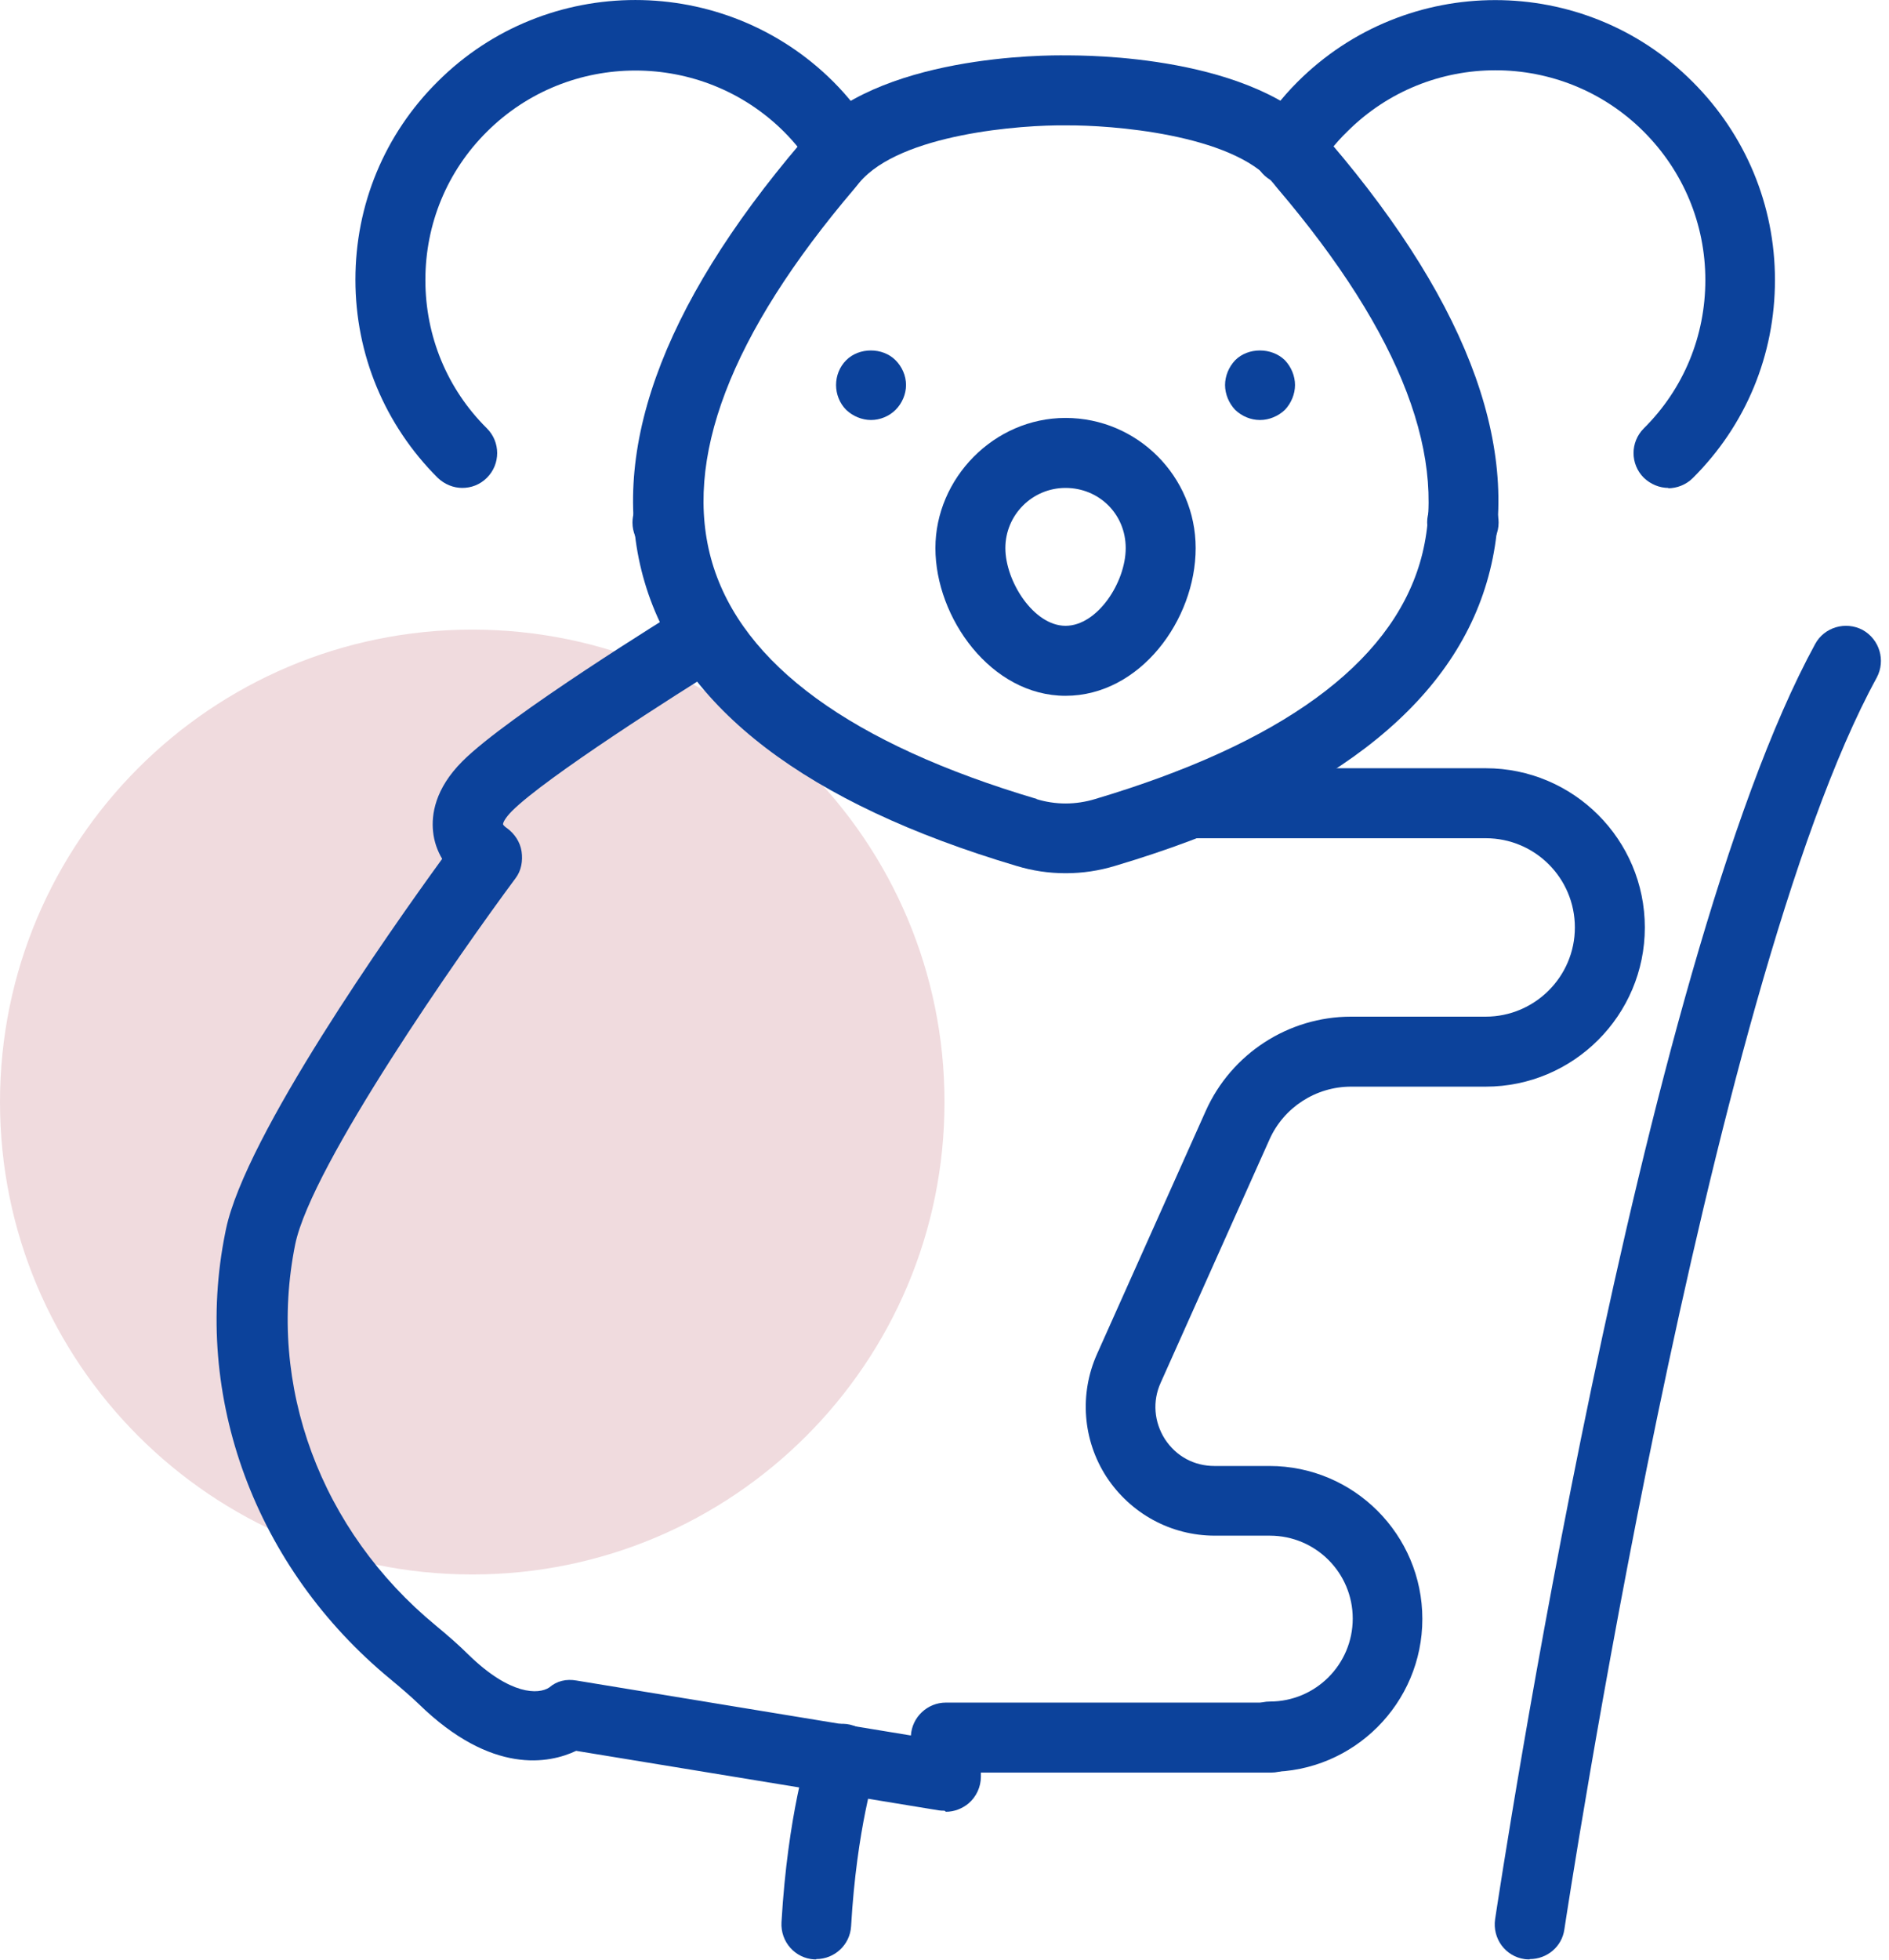 <?xml version="1.0" encoding="UTF-8"?>
<svg xmlns="http://www.w3.org/2000/svg" width="54" height="56" viewBox="0 0 54 56" fill="none">
  <path d="M13.5 44.992C20.956 44.992 27 38.948 27 31.492C27 24.037 20.956 17.992 13.5 17.992C6.044 17.992 0 24.037 0 31.492C0 38.948 6.044 44.992 13.5 44.992Z" fill="#F0DBDE"></path>
  <path d="M30.46 24.953C29.98 24.953 29.51 24.883 29.05 24.742C23.06 22.962 19.49 20.233 18.43 16.642C17.36 13.033 18.87 8.803 22.9 4.073L23.03 3.923C25.03 1.563 29.93 1.573 30.48 1.583C31 1.583 35.9 1.563 37.9 3.923L38.03 4.073C42.07 8.803 43.57 13.033 42.5 16.642C41.44 20.233 37.86 22.962 31.88 24.742C31.42 24.883 30.94 24.953 30.47 24.953H30.46ZM29.62 22.832C30.17 23.003 30.75 23.003 31.31 22.832C36.61 21.253 39.73 18.983 40.59 16.082C41.45 13.162 40.08 9.563 36.51 5.373L36.38 5.213C35.2 3.823 31.74 3.573 30.49 3.583C29.21 3.563 25.74 3.823 24.57 5.213L24.44 5.373C20.87 9.563 19.5 13.162 20.36 16.082C21.22 18.983 24.34 21.262 29.64 22.832H29.62Z" fill="#0C429B"></path>
  <path d="M24.9 12.002C24.64 12.002 24.38 11.893 24.19 11.713C24 11.523 23.9 11.262 23.9 11.002C23.9 10.742 24 10.482 24.19 10.293C24.56 9.922 25.23 9.922 25.6 10.293C25.79 10.482 25.9 10.742 25.9 11.002C25.9 11.262 25.79 11.523 25.6 11.713C25.42 11.893 25.16 12.002 24.9 12.002Z" fill="#0C429B"></path>
  <path d="M36.02 12.002C35.75 12.002 35.5 11.893 35.31 11.713C35.13 11.523 35.02 11.262 35.02 11.002C35.02 10.742 35.13 10.482 35.31 10.293C35.68 9.922 36.35 9.922 36.73 10.293C36.91 10.482 37.02 10.742 37.02 11.002C37.02 11.262 36.91 11.523 36.73 11.713C36.54 11.893 36.28 12.002 36.02 12.002Z" fill="#0C429B"></path>
  <path d="M30.46 19.883C28.33 19.883 26.74 17.652 26.74 15.662C26.74 13.672 28.41 11.943 30.46 11.943C32.51 11.943 34.18 13.613 34.18 15.662C34.18 17.712 32.59 19.883 30.46 19.883ZM30.46 13.943C29.51 13.943 28.74 14.713 28.74 15.662C28.74 16.613 29.55 17.883 30.46 17.883C31.37 17.883 32.18 16.642 32.18 15.662C32.18 14.682 31.41 13.943 30.46 13.943Z" fill="#0C429B"></path>
  <path d="M19.08 15.932C18.53 15.932 18.08 15.482 18.08 14.932C18.08 14.463 18.41 14.062 18.85 13.963C19.18 13.873 19.55 13.953 19.81 14.203C20.21 14.582 20.23 15.213 19.84 15.613C19.65 15.812 19.35 15.932 19.08 15.932Z" fill="#0C429B"></path>
  <path d="M13.22 13.943C12.96 13.943 12.71 13.842 12.51 13.652C11 12.143 10.16 10.133 10.16 7.992C10.16 5.853 10.99 3.842 12.51 2.333C15.62 -0.777 20.7 -0.777 23.82 2.333C24.24 2.752 24.61 3.223 24.93 3.732C25.22 4.202 25.08 4.812 24.62 5.112C24.15 5.402 23.54 5.263 23.24 4.803C23 4.423 22.72 4.072 22.41 3.763C20.07 1.433 16.26 1.433 13.92 3.763C12.78 4.893 12.16 6.402 12.16 8.002C12.16 9.602 12.78 11.113 13.92 12.242C14.31 12.633 14.31 13.262 13.92 13.652C13.72 13.852 13.47 13.943 13.21 13.943H13.22Z" fill="#0C429B"></path>
  <path d="M41.84 15.932C41.57 15.932 41.28 15.812 41.09 15.633C40.7 15.242 40.7 14.613 41.09 14.223C41.35 13.963 41.73 13.873 42.07 13.963C42.51 14.062 42.84 14.463 42.84 14.932C42.84 15.482 42.39 15.932 41.84 15.932Z" fill="#0C429B"></path>
  <path d="M47.7 13.943C47.44 13.943 47.19 13.842 46.99 13.652C46.6 13.262 46.6 12.633 46.99 12.242C48.13 11.113 48.75 9.602 48.75 8.002C48.75 6.402 48.12 4.893 46.99 3.763C44.65 1.423 40.85 1.423 38.51 3.763C38.17 4.093 37.9 4.442 37.69 4.793C37.41 5.272 36.8 5.423 36.32 5.143C35.84 4.862 35.69 4.253 35.97 3.772C36.26 3.283 36.64 2.792 37.09 2.342C40.21 -0.777 45.28 -0.777 48.39 2.342C49.9 3.853 50.74 5.862 50.74 8.002C50.74 10.143 49.91 12.152 48.39 13.662C48.2 13.852 47.94 13.953 47.68 13.953L47.7 13.943Z" fill="#0C429B"></path>
  <path d="M36.3 50.623C35.75 50.623 35.3 50.172 35.3 49.623C35.3 49.072 35.75 48.623 36.3 48.623C37.61 48.623 38.67 47.562 38.67 46.252C38.67 44.943 37.61 43.883 36.3 43.883H34.73C33.47 43.883 32.32 43.252 31.63 42.203C30.95 41.153 30.85 39.833 31.36 38.693L34.47 31.742C35.2 30.113 36.83 29.052 38.62 29.052H42.47C43.87 29.052 45.02 27.913 45.02 26.503C45.02 25.093 43.88 23.953 42.47 23.953H34.06C33.51 23.953 33.06 23.503 33.06 22.953C33.06 22.402 33.51 21.953 34.06 21.953H42.47C44.98 21.953 47.02 23.992 47.02 26.503C47.02 29.012 44.98 31.052 42.47 31.052H38.62C37.62 31.052 36.7 31.642 36.29 32.562L33.18 39.513C32.94 40.042 32.99 40.633 33.3 41.123C33.62 41.612 34.13 41.892 34.72 41.892H36.29C38.7 41.892 40.66 43.852 40.66 46.263C40.66 48.672 38.7 50.633 36.29 50.633L36.3 50.623Z" fill="#0C429B"></path>
  <path d="M43.73 55.992C43.73 55.992 43.63 55.992 43.58 55.983C43.03 55.903 42.66 55.392 42.74 54.843C42.91 53.733 46.87 27.582 51.89 18.402C52.15 17.922 52.76 17.742 53.25 18.003C53.73 18.273 53.91 18.872 53.65 19.363C48.79 28.233 44.76 54.873 44.72 55.133C44.65 55.633 44.22 55.983 43.73 55.983V55.992Z" fill="#0C429B"></path>
  <path d="M23.34 55.992C23.34 55.992 23.3 55.992 23.28 55.992C22.73 55.962 22.31 55.492 22.34 54.932C22.52 51.833 23.11 50.023 23.14 49.943C23.31 49.422 23.88 49.133 24.4 49.312C24.92 49.483 25.21 50.053 25.03 50.572C25.03 50.572 24.49 52.242 24.33 55.042C24.3 55.572 23.86 55.983 23.33 55.983L23.34 55.992Z" fill="#0C429B"></path>
  <path d="M27 51.742C26.95 51.742 26.89 51.742 26.84 51.733L16.47 50.032C15.71 50.392 14.06 50.733 11.97 48.693C11.74 48.472 11.46 48.233 11.16 47.983C7.3 44.803 5.49 39.913 6.44 35.222L6.46 35.123C7.02 32.453 11.15 26.593 12.64 24.543C12.51 24.323 12.41 24.062 12.38 23.762C12.33 23.282 12.43 22.543 13.22 21.753C14.51 20.462 19.14 17.602 19.66 17.282C20.13 16.992 20.75 17.142 21.04 17.613C21.33 18.082 21.18 18.703 20.71 18.992C19.34 19.832 15.59 22.223 14.64 23.172C14.43 23.383 14.38 23.512 14.38 23.552C14.38 23.573 14.44 23.633 14.49 23.663C14.71 23.823 14.87 24.062 14.91 24.332C14.95 24.602 14.9 24.883 14.74 25.093C13.15 27.233 8.91 33.292 8.44 35.553C7.62 39.602 9.17 43.742 12.46 46.453C12.81 46.742 13.13 47.023 13.39 47.282C14.59 48.453 15.4 48.422 15.7 48.222C15.92 48.032 16.19 47.972 16.48 48.023L26.04 49.593C26.07 49.072 26.51 48.653 27.04 48.653H36.34C36.89 48.653 37.34 49.102 37.34 49.653C37.34 50.203 36.89 50.653 36.34 50.653H28.04V50.773C28.04 51.062 27.91 51.343 27.69 51.532C27.51 51.682 27.28 51.773 27.04 51.773L27 51.742Z" fill="#0C429B"></path>
</svg>
